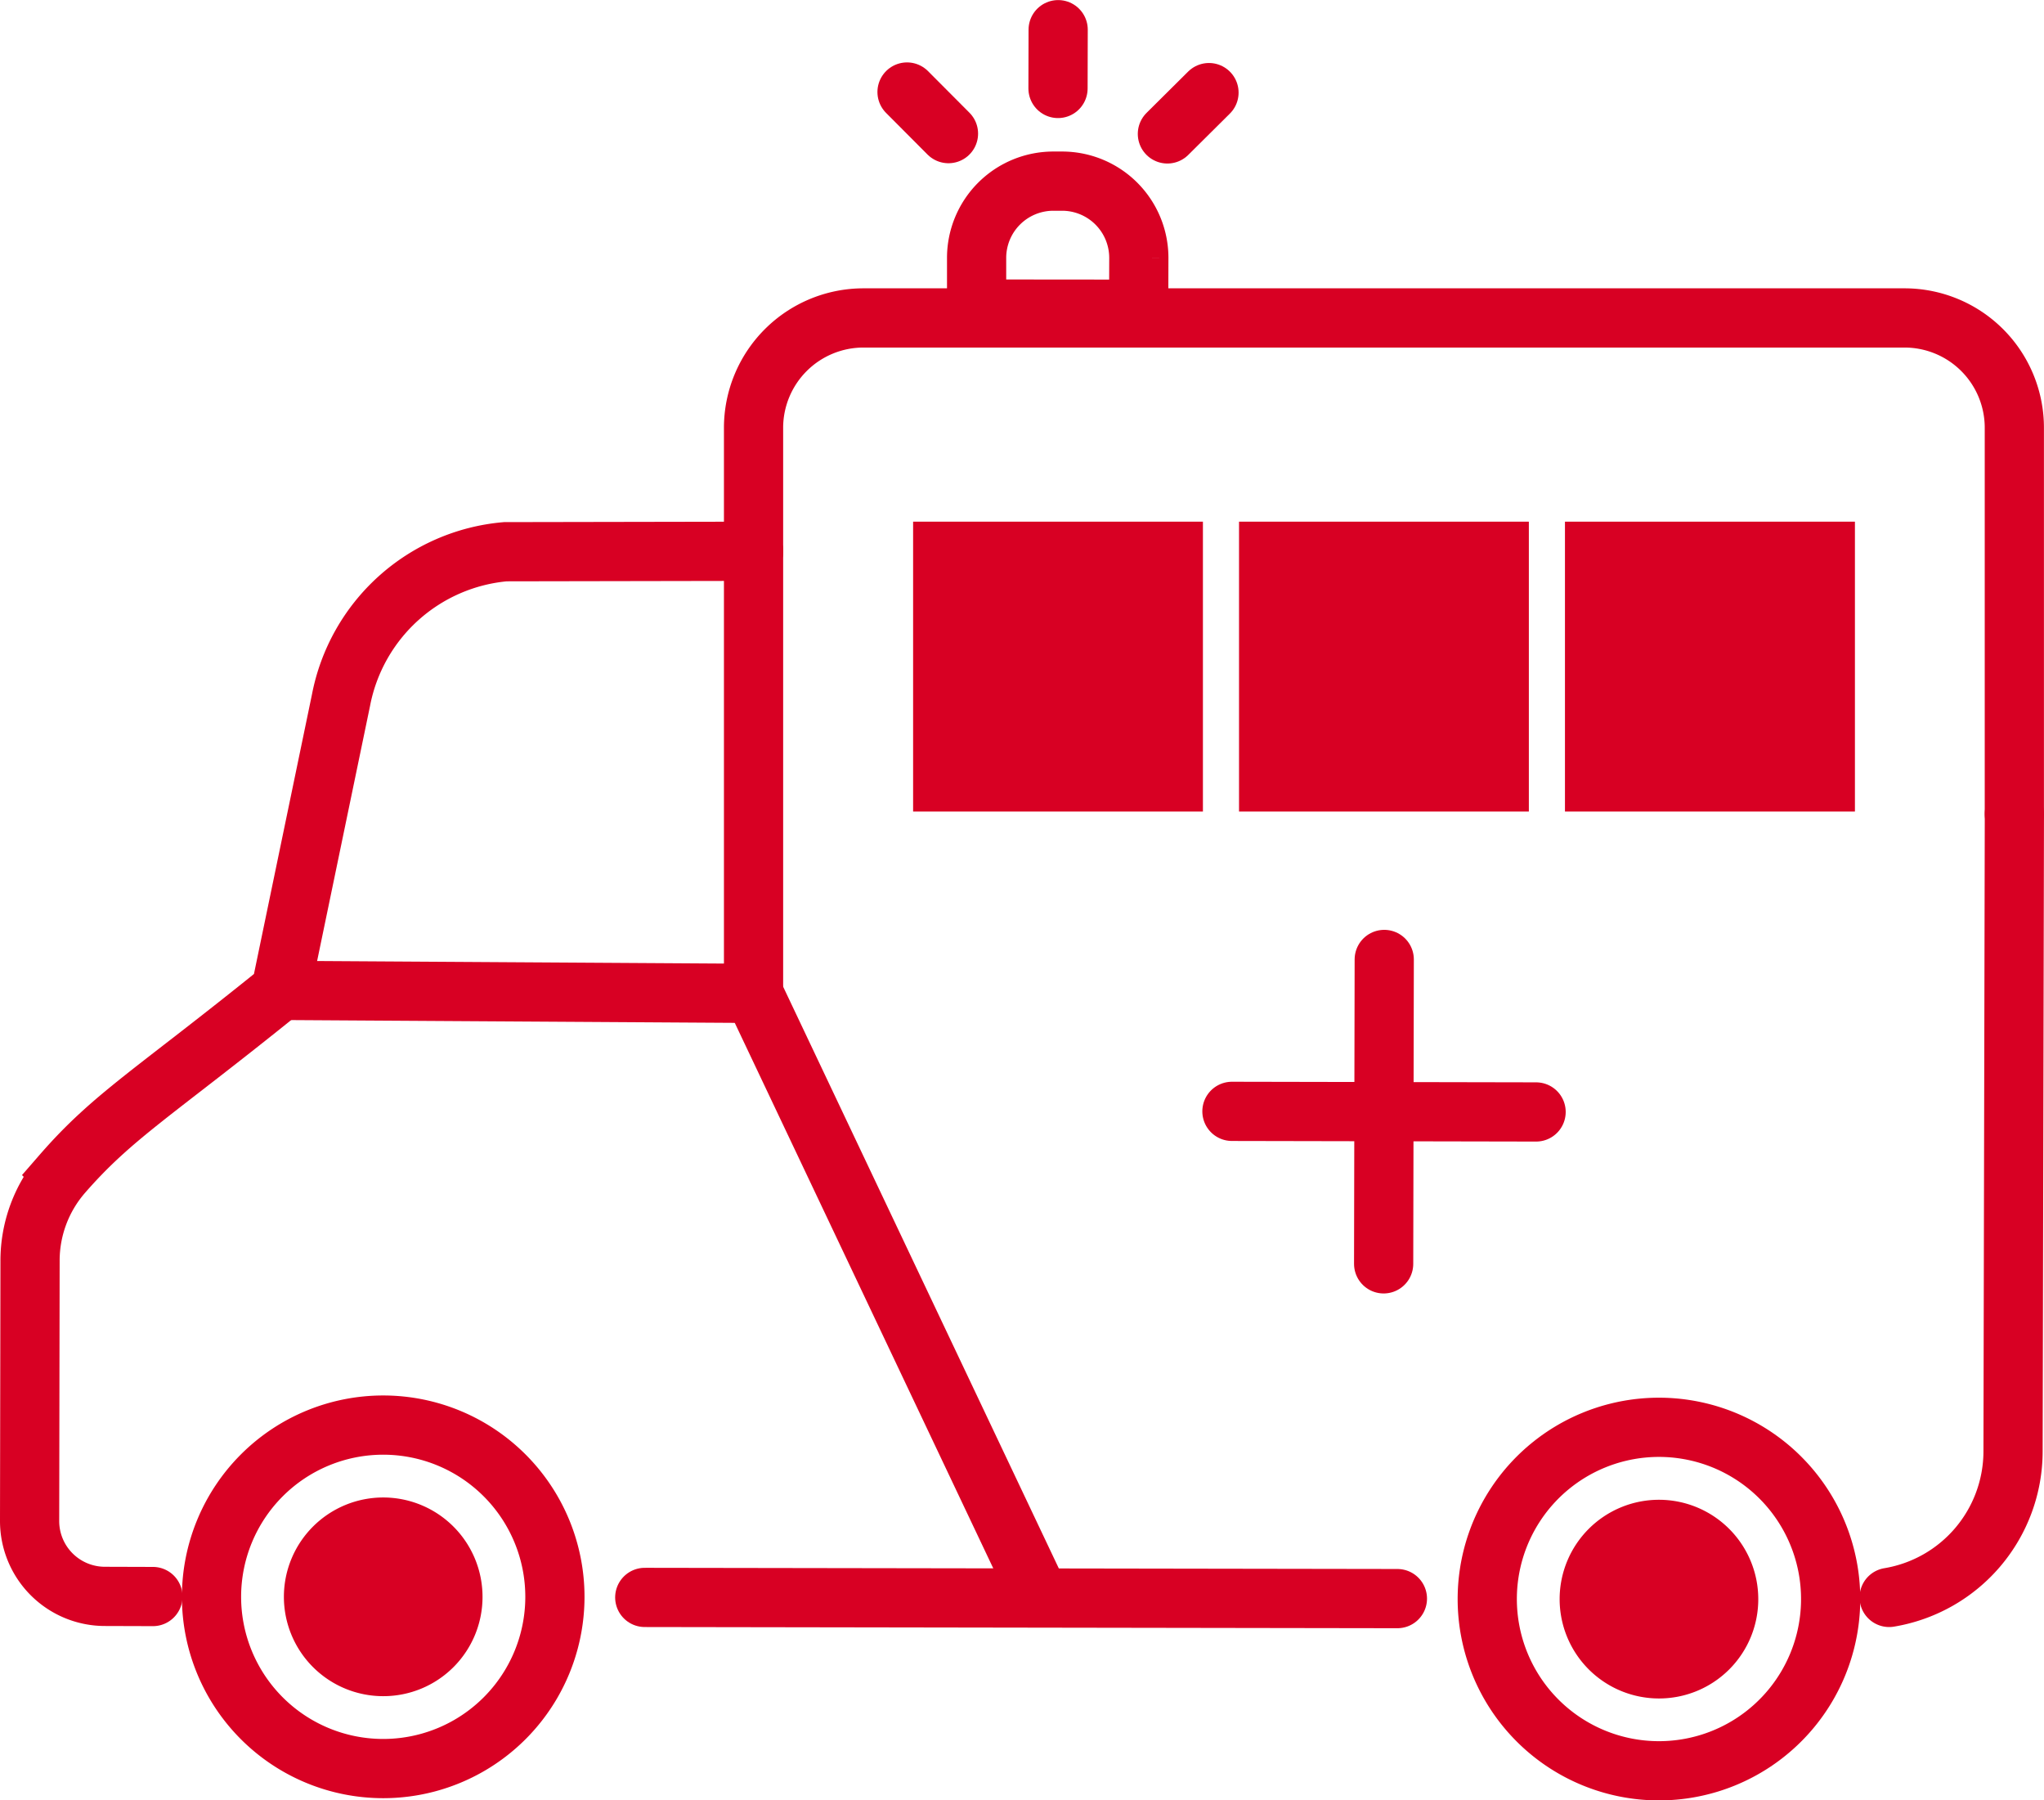 <svg xmlns="http://www.w3.org/2000/svg" xmlns:xlink="http://www.w3.org/1999/xlink" width="138.094" height="121.605" viewBox="0 0 138.094 121.605">
  <defs>
    <clipPath id="clip-path">
      <rect id="Rectangle_279" data-name="Rectangle 279" width="102.14" height="75.48" transform="translate(47.747 384.515)" fill="none"/>
    </clipPath>
  </defs>
  <g id="Group_1026" data-name="Group 1026" transform="translate(-3954.567 2523.721)">
    <g id="Group_1023" data-name="Group 1023" transform="translate(3928 -2871.001)">
      <g id="Group_1022" data-name="Group 1022" clip-path="url(#clip-path)">
        <g id="Group_1021" data-name="Group 1021">
          <g id="Group_1020" data-name="Group 1020" clip-path="url(#clip-path)">
            <rect id="Rectangle_275" data-name="Rectangle 275" width="15.59" height="15.58" transform="translate(134.297 384.515)" fill="#d80023"/>
            <path id="Path_407" data-name="Path 407" d="M138.657,450.585a4.705,4.705,0,1,1-4.72,4.7,4.7,4.7,0,0,1,4.72-4.7" fill="#d80023"/>
            <rect id="Rectangle_276" data-name="Rectangle 276" width="15.58" height="15.58" transform="translate(112.277 384.515)" fill="#d80023"/>
            <rect id="Rectangle_277" data-name="Rectangle 277" width="15.58" height="15.58" transform="translate(90.257 384.515)" fill="#d80023"/>
            <path id="Path_408" data-name="Path 408" d="M52.467,450.435a4.705,4.705,0,1,1-4.72,4.7,4.7,4.7,0,0,1,4.72-4.7" fill="#d80023"/>
          </g>
        </g>
      </g>
    </g>
    <path id="Path_409" data-name="Path 409" d="M64.057,455.155a11.6,11.6,0,1,0-11.62,11.58A11.6,11.6,0,0,0,64.057,455.155Z" transform="translate(3928 -2871.001)" fill="none" stroke="#d80023" stroke-linecap="round" stroke-miterlimit="10" stroke-width="4"/>
    <path id="Path_410" data-name="Path 410" d="M57.167,455.145a4.71,4.71,0,1,0-4.72,4.7A4.7,4.7,0,0,0,57.167,455.145Z" transform="translate(3928 -2871.001)" fill="none" stroke="#d80023" stroke-miterlimit="10" stroke-width="4"/>
    <path id="Path_411" data-name="Path 411" d="M143.357,455.3a4.71,4.71,0,1,0-4.72,4.7A4.7,4.7,0,0,0,143.357,455.3Z" transform="translate(3928 -2871.001)" fill="none" stroke="#d80023" stroke-miterlimit="10" stroke-width="4"/>
    <path id="Path_412" data-name="Path 412" d="M77.477,384.515l-16.77.03a12.417,12.417,0,0,0-11.1,10.02l-4.07,19.61c-8.55,6.91-11.33,8.45-14.75,12.38a8.975,8.975,0,0,0-2.19,5.92l-.03,17.52a5.089,5.089,0,0,0,5.09,5.11l3.24.01" transform="translate(3928 -2871.001)" fill="none" stroke="#d80023" stroke-linecap="round" stroke-miterlimit="10" stroke-width="4"/>
    <path id="Path_413" data-name="Path 413" d="M154.2,455.175a10.015,10.015,0,0,0,8.37-9.85l.09-43.07" transform="translate(3928 -2871.001)" fill="none" stroke="#d80023" stroke-linecap="round" stroke-miterlimit="10" stroke-width="4"/>
    <line id="Line_30" data-name="Line 30" x2="50.85" y2="0.08" transform="translate(3998.127 -2415.826)" fill="none" stroke="#d80023" stroke-linecap="round" stroke-miterlimit="10" stroke-width="4"/>
    <path id="Path_414" data-name="Path 414" d="M127.047,455.275a11.6,11.6,0,1,1,11.58,11.61A11.6,11.6,0,0,1,127.047,455.275Z" transform="translate(3928 -2871.001)" fill="none" stroke="#d80023" stroke-linecap="round" stroke-miterlimit="10" stroke-width="4"/>
    <path id="Path_415" data-name="Path 415" d="M120.087,412.085l-.02,10.28-.02,10.28" transform="translate(3928 -2871.001)" fill="none" stroke="#d80023" stroke-linecap="round" stroke-miterlimit="10" stroke-width="4"/>
    <path id="Path_416" data-name="Path 416" d="M130.347,422.385l-10.28-.02-10.27-.02" transform="translate(3928 -2871.001)" fill="none" stroke="#d80023" stroke-linecap="round" stroke-miterlimit="10" stroke-width="4"/>
    <line id="Line_31" data-name="Line 31" x2="31.94" y2="0.2" transform="translate(3973.537 -2456.826)" fill="none" stroke="#d80023" stroke-linecap="round" stroke-miterlimit="10" stroke-width="4"/>
    <path id="Path_417" data-name="Path 417" d="M98.327,359.515h-.58a5.185,5.185,0,0,0-5.2,5.18v3.46l10.95.01.01-3.46A5.183,5.183,0,0,0,98.327,359.515Z" transform="translate(3928 -2871.001)" fill="none" stroke="#d80023" stroke-linecap="round" stroke-miterlimit="10" stroke-width="4"/>
    <line id="Line_32" data-name="Line 32" x1="2.8" y1="2.81" transform="translate(4015.847 -2517.506)" fill="none" stroke="#d80023" stroke-linecap="round" stroke-miterlimit="10" stroke-width="4"/>
    <line id="Line_33" data-name="Line 33" y1="3.97" x2="0.01" transform="translate(4026.047 -2521.716)" fill="none" stroke="#d80023" stroke-linecap="round" stroke-miterlimit="10" stroke-width="4"/>
    <line id="Line_34" data-name="Line 34" y1="2.79" x2="2.81" transform="translate(4033.437 -2517.466)" fill="none" stroke="#d80023" stroke-linecap="round" stroke-miterlimit="10" stroke-width="4"/>
    <path id="Path_418" data-name="Path 418" d="M162.657,402.255v-26.08a7.417,7.417,0,0,0-7.42-7.42H84.907a7.426,7.426,0,0,0-7.43,7.42v8.33" transform="translate(3928 -2871.001)" fill="none" stroke="#d80023" stroke-linecap="round" stroke-miterlimit="10" stroke-width="4"/>
    <line id="Line_35" data-name="Line 35" y2="29.66" transform="translate(4005.477 -2486.486)" fill="none" stroke="#d80023" stroke-linecap="round" stroke-miterlimit="10" stroke-width="4"/>
    <line id="Line_36" data-name="Line 36" x2="19.34" y2="40.8" transform="translate(4005.477 -2456.626)" fill="none" stroke="#d80023" stroke-linecap="round" stroke-miterlimit="10" stroke-width="4"/>
    <rect id="Rectangle_280" data-name="Rectangle 280" width="15.58" height="15.58" transform="translate(4018.257 -2486.486)" fill="none" stroke="#d80023" stroke-miterlimit="10" stroke-width="4"/>
    <rect id="Rectangle_281" data-name="Rectangle 281" width="15.58" height="15.58" transform="translate(4040.277 -2486.486)" fill="none" stroke="#d80023" stroke-miterlimit="10" stroke-width="4"/>
    <rect id="Rectangle_282" data-name="Rectangle 282" width="15.59" height="15.58" transform="translate(4062.297 -2486.486)" fill="none" stroke="#d80023" stroke-miterlimit="10" stroke-width="4"/>
  </g>
</svg>
